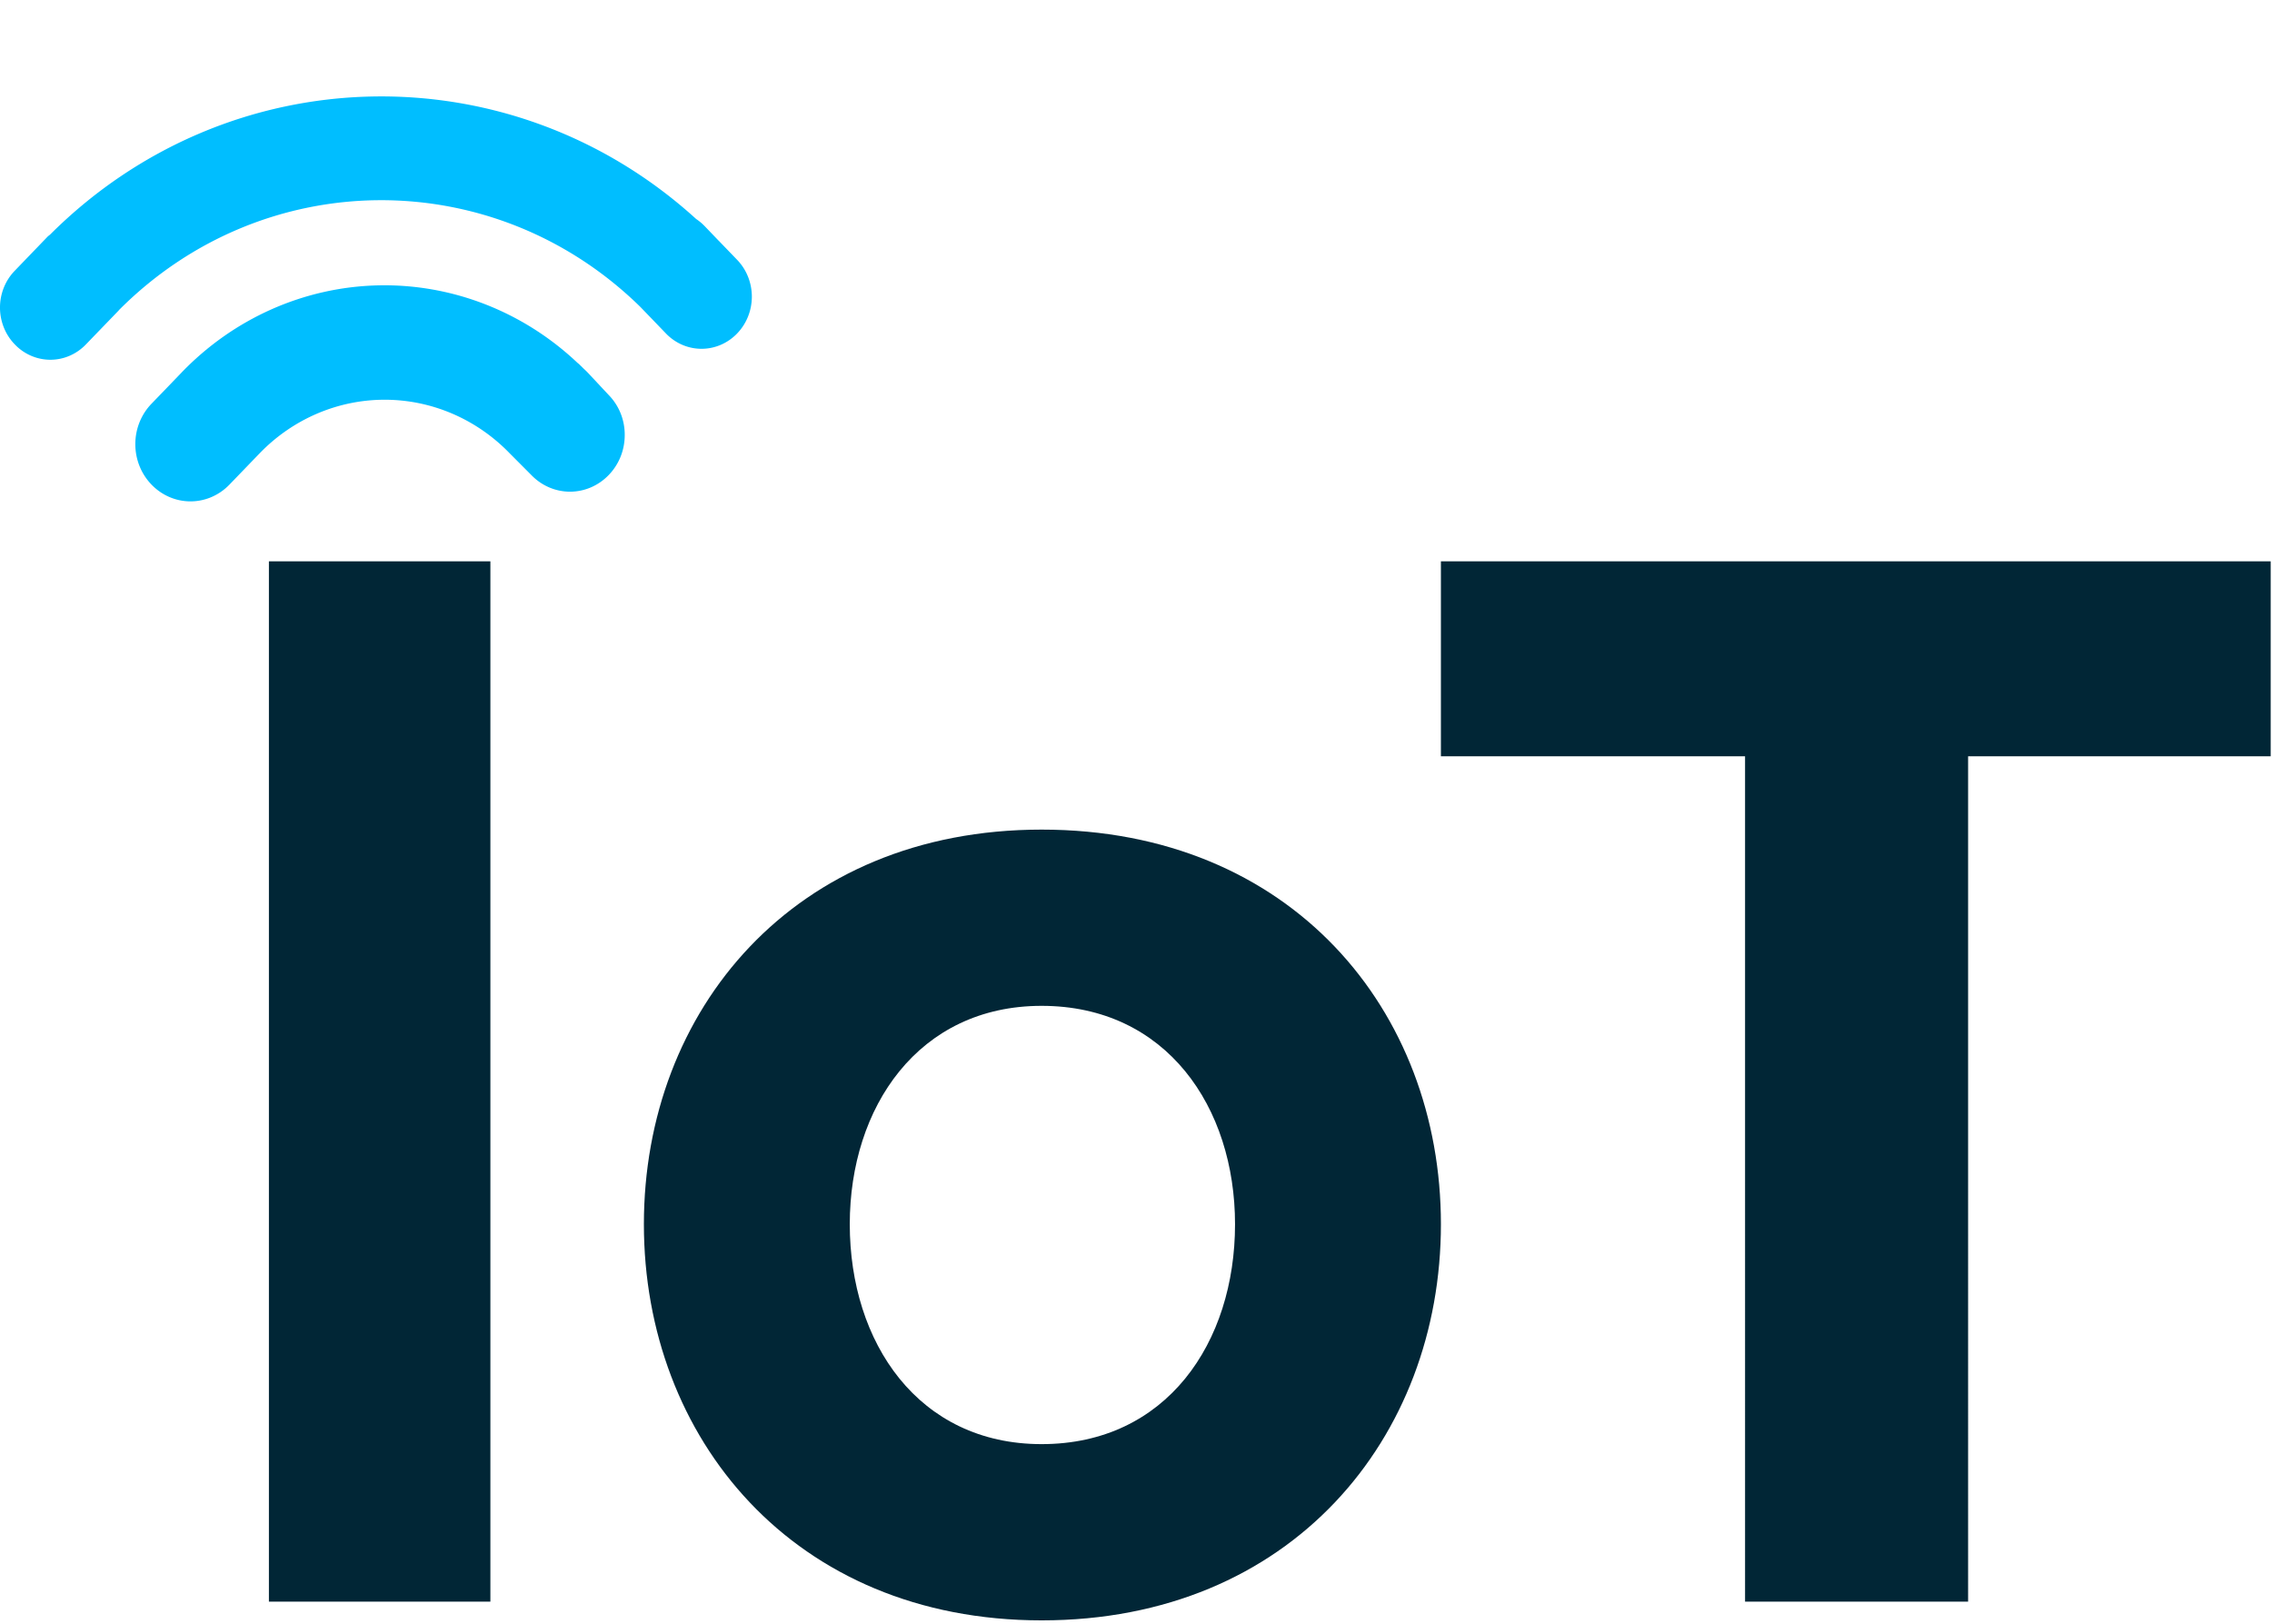 <svg xmlns="http://www.w3.org/2000/svg" width="414" height="296" fill="none"><path fill="#012636" d="M89.358 291.855H49V102.286h40.358zM189.802 295.266c-45.189 0-72.474-33.253-72.474-72.19s27.285-71.905 72.474-71.905c45.474 0 72.759 32.968 72.759 71.905s-27.285 72.19-72.759 72.19m0-32.116c22.737 0 35.243-18.474 35.243-40.074 0-21.316-12.506-39.79-35.243-39.79-22.452 0-34.958 18.474-34.958 39.79 0 21.6 12.506 40.074 34.958 40.074M358.624 291.855h-40.642V137.813h-55.421v-35.527h151.2v35.527h-55.137z"/><g fill="#00BEFF" clip-path="url(#a)"><path d="M107.075 67.875c-.238-.253-.489-.479-.733-.711l-.719-.705c-.119-.13-.251-.225-.402-.348-9.93-9.383-22.968-14.436-36.401-14.109-13.433.328-26.227 6.01-35.721 15.866l-2.316 2.407-3.206 3.323c-1.875 1.955-2.925 4.6-2.92 7.357.005 2.756 1.064 5.398 2.946 7.345.93.968 2.034 1.736 3.25 2.26a9.7 9.7 0 0 0 3.837.8 9.7 9.7 0 0 0 3.84-.784 10 10 0 0 0 3.257-2.248l5.529-5.73c6.046-6.248 14.235-9.757 22.773-9.759 8.537-.001 16.727 3.505 22.775 9.752l3.991 4.007c1.87 1.925 4.401 3.004 7.037 2.997 2.635-.006 5.161-1.097 7.022-3.032a10.3 10.3 0 0 0 2.165-3.341c.502-1.251.759-2.593.758-3.948.008-1.35-.243-2.69-.741-3.937a10.2 10.2 0 0 0-2.155-3.332z"/><path d="m134.341 47.368-3.325-3.447c-.013-.014-.02-.034-.046-.04l-2.626-2.736a9.5 9.5 0 0 0-1.491-1.238C93.121 9.211 41.813 10.155 9.157 42.717c-.158.151-.337.254-.495.418l-6.003 6.23a9.5 9.5 0 0 0-1.975 3.078 9.8 9.8 0 0 0-.686 3.628 9.8 9.8 0 0 0 .708 3.623 9.5 9.5 0 0 0 1.992 3.066 9.1 9.1 0 0 0 2.96 2.064 8.9 8.9 0 0 0 3.495.731 8.85 8.85 0 0 0 3.5-.713 9.1 9.1 0 0 0 2.97-2.048l6.003-6.215c.04-.055.072-.103.112-.137 26.41-26.443 68.302-26.607 94.922-.54l4.724 4.902c1.72 1.771 4.048 2.762 6.472 2.756s4.747-1.01 6.459-2.79c1.715-1.775 2.68-4.183 2.685-6.695s-.951-4.925-2.659-6.707"/></g><defs><clipPath id="a"><path fill="#fff" d="M0 0h137v142H0z"/></clipPath></defs></svg>